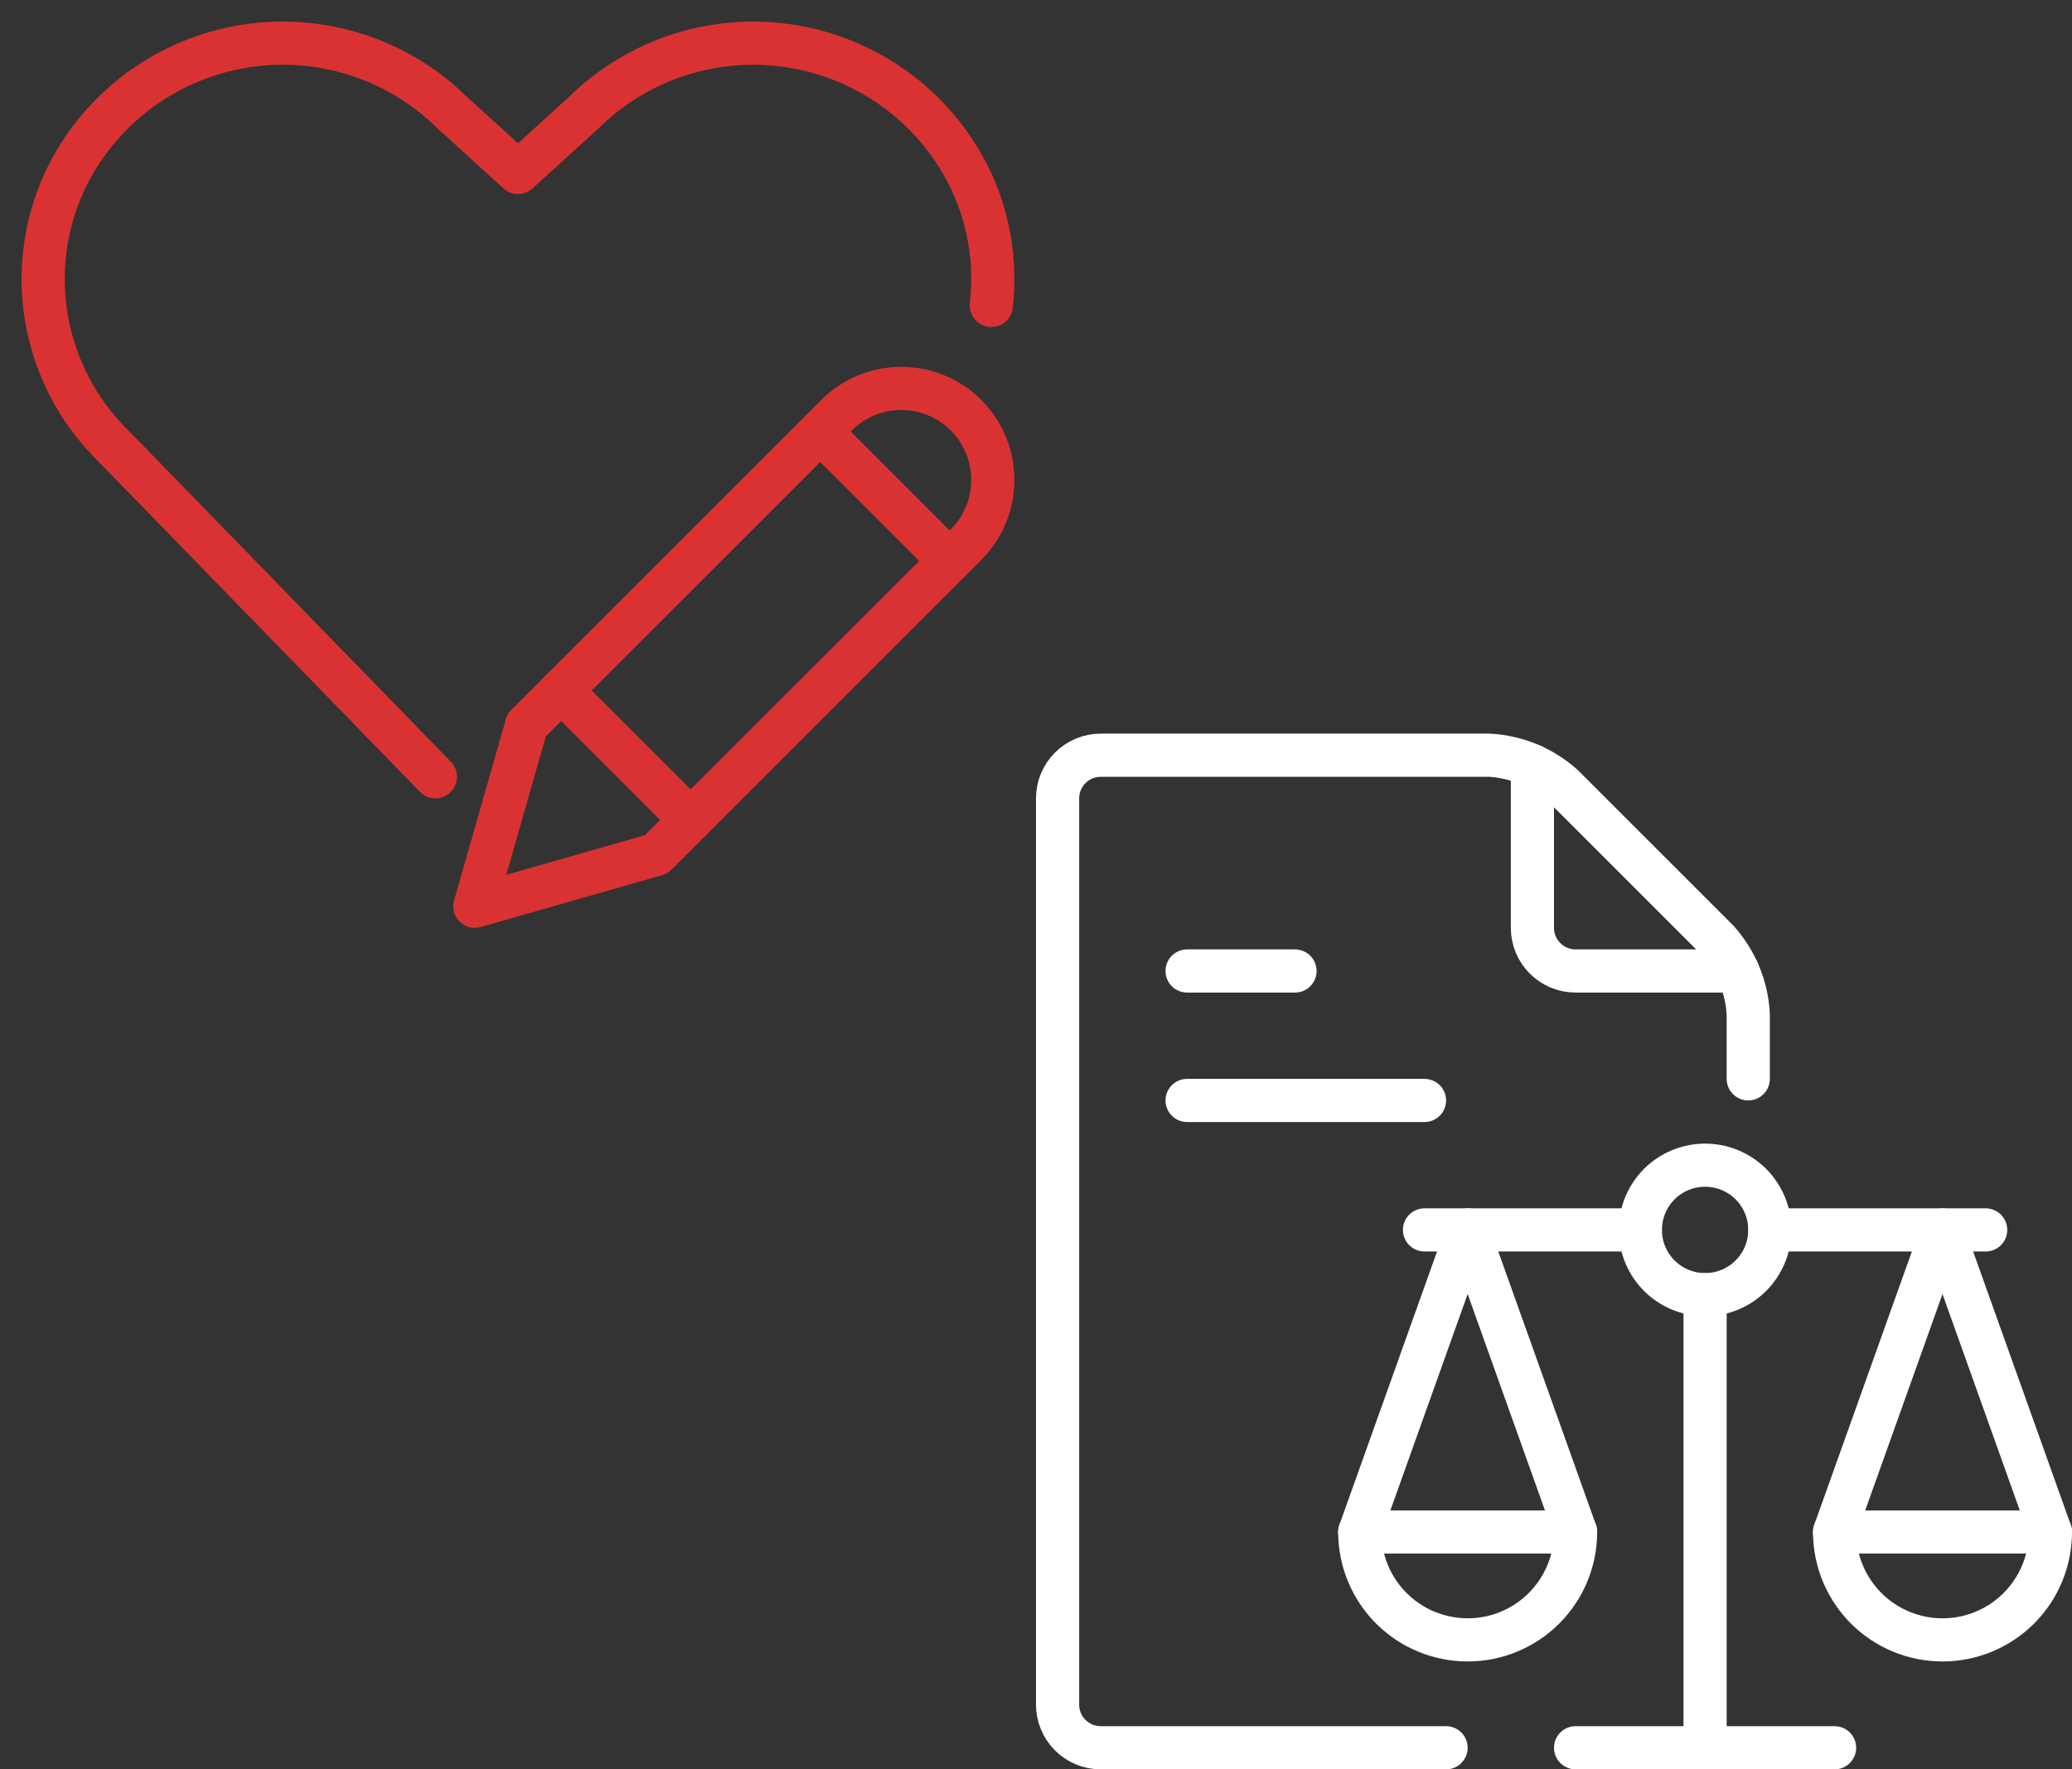 <svg width="48" height="41" viewBox="0 0 48 41" fill="none" xmlns="http://www.w3.org/2000/svg">
<rect x="0" y="0" width="48" height="41" fill="#333333" stroke="none"/>
<path d="M39.5 30V40.5" stroke="white" stroke-linecap="round" stroke-linejoin="round"/>
<path d="M31.5 35.5L34 28.5L36.5 35.5" stroke="white" stroke-linecap="round" stroke-linejoin="round"/>
<path d="M38 28.5C38 28.898 38.158 29.279 38.439 29.561C38.721 29.842 39.102 30 39.5 30C39.898 30 40.279 29.842 40.561 29.561C40.842 29.279 41 28.898 41 28.5C41 28.102 40.842 27.721 40.561 27.439C40.279 27.158 39.898 27 39.5 27C39.102 27 38.721 27.158 38.439 27.439C38.158 27.721 38 28.102 38 28.5V28.5Z" stroke="white" stroke-linecap="round" stroke-linejoin="round"/>
<path d="M41 28.5H46" stroke="white" stroke-linecap="round" stroke-linejoin="round"/>
<path d="M33 28.5H38" stroke="white" stroke-linecap="round" stroke-linejoin="round"/>
<path d="M36.5 40.5H42.5" stroke="white" stroke-linecap="round" stroke-linejoin="round"/>
<path d="M36.5 35.5C36.5 36.163 36.237 36.799 35.768 37.268C35.299 37.737 34.663 38 34 38C33.337 38 32.701 37.737 32.232 37.268C31.763 36.799 31.5 36.163 31.5 35.5H36.5Z" stroke="white" stroke-linecap="round" stroke-linejoin="round"/>
<path d="M47.5 35.5L45 28.5L42.5 35.5" stroke="white" stroke-linecap="round" stroke-linejoin="round"/>
<path d="M42.5 35.5C42.5 36.163 42.763 36.799 43.232 37.268C43.701 37.737 44.337 38 45 38C45.663 38 46.299 37.737 46.768 37.268C47.237 36.799 47.5 36.163 47.5 35.5H42.5Z" stroke="white" stroke-linecap="round" stroke-linejoin="round"/>
<path d="M33.5 40.5H25.5C25.235 40.5 24.98 40.395 24.793 40.207C24.605 40.02 24.5 39.765 24.5 39.5V18.5C24.5 18.235 24.605 17.98 24.793 17.793C24.98 17.605 25.235 17.5 25.5 17.5H34.5C35.133 17.534 35.735 17.784 36.207 18.207L39.793 21.793C40.216 22.265 40.466 22.867 40.5 23.5V25" stroke="white" stroke-linecap="round" stroke-linejoin="round"/>
<path d="M35.5 17.745V21.5C35.5 21.765 35.605 22.02 35.793 22.207C35.98 22.395 36.235 22.5 36.5 22.5H40.255" stroke="white" stroke-linecap="round" stroke-linejoin="round"/>
<path d="M27.5 22.5H30" stroke="white" stroke-linecap="round" stroke-linejoin="round"/>
<path d="M27.5 25.5H33" stroke="white" stroke-linecap="round" stroke-linejoin="round"/>
<path d="M10.087 18L2.625 10.332C1.803 9.526 1.259 8.481 1.072 7.347C0.885 6.213 1.064 5.048 1.585 4.023V4.023C1.985 3.246 2.564 2.573 3.273 2.06C3.982 1.548 4.802 1.208 5.667 1.07C6.532 0.932 7.417 0.999 8.251 1.265C9.085 1.531 9.845 1.989 10.469 2.603L12 3.996L13.53 2.603C14.154 1.99 14.914 1.531 15.748 1.265C16.582 0.999 17.467 0.933 18.332 1.071C19.197 1.209 20.016 1.548 20.726 2.061C21.435 2.574 22.013 3.246 22.414 4.023V4.023C22.894 4.965 23.085 6.028 22.965 7.078" stroke="#DA3232" stroke-linecap="round" stroke-linejoin="round"/>
<path d="M15.2 19.8L11 21L12.2 16.8L19.379 9.621C19.777 9.223 20.316 9 20.879 9C21.441 9 21.981 9.223 22.379 9.621C22.776 10.019 23 10.559 23 11.121C23 11.684 22.776 12.223 22.379 12.621L15.2 19.8Z" stroke="#DA3232" stroke-linecap="round" stroke-linejoin="round"/>
<path d="M19 10L22 13" stroke="#DA3232" stroke-linecap="round" stroke-linejoin="round"/>
<path d="M13 16L16 19" stroke="#DA3232" stroke-linecap="round" stroke-linejoin="round"/>
</svg>
